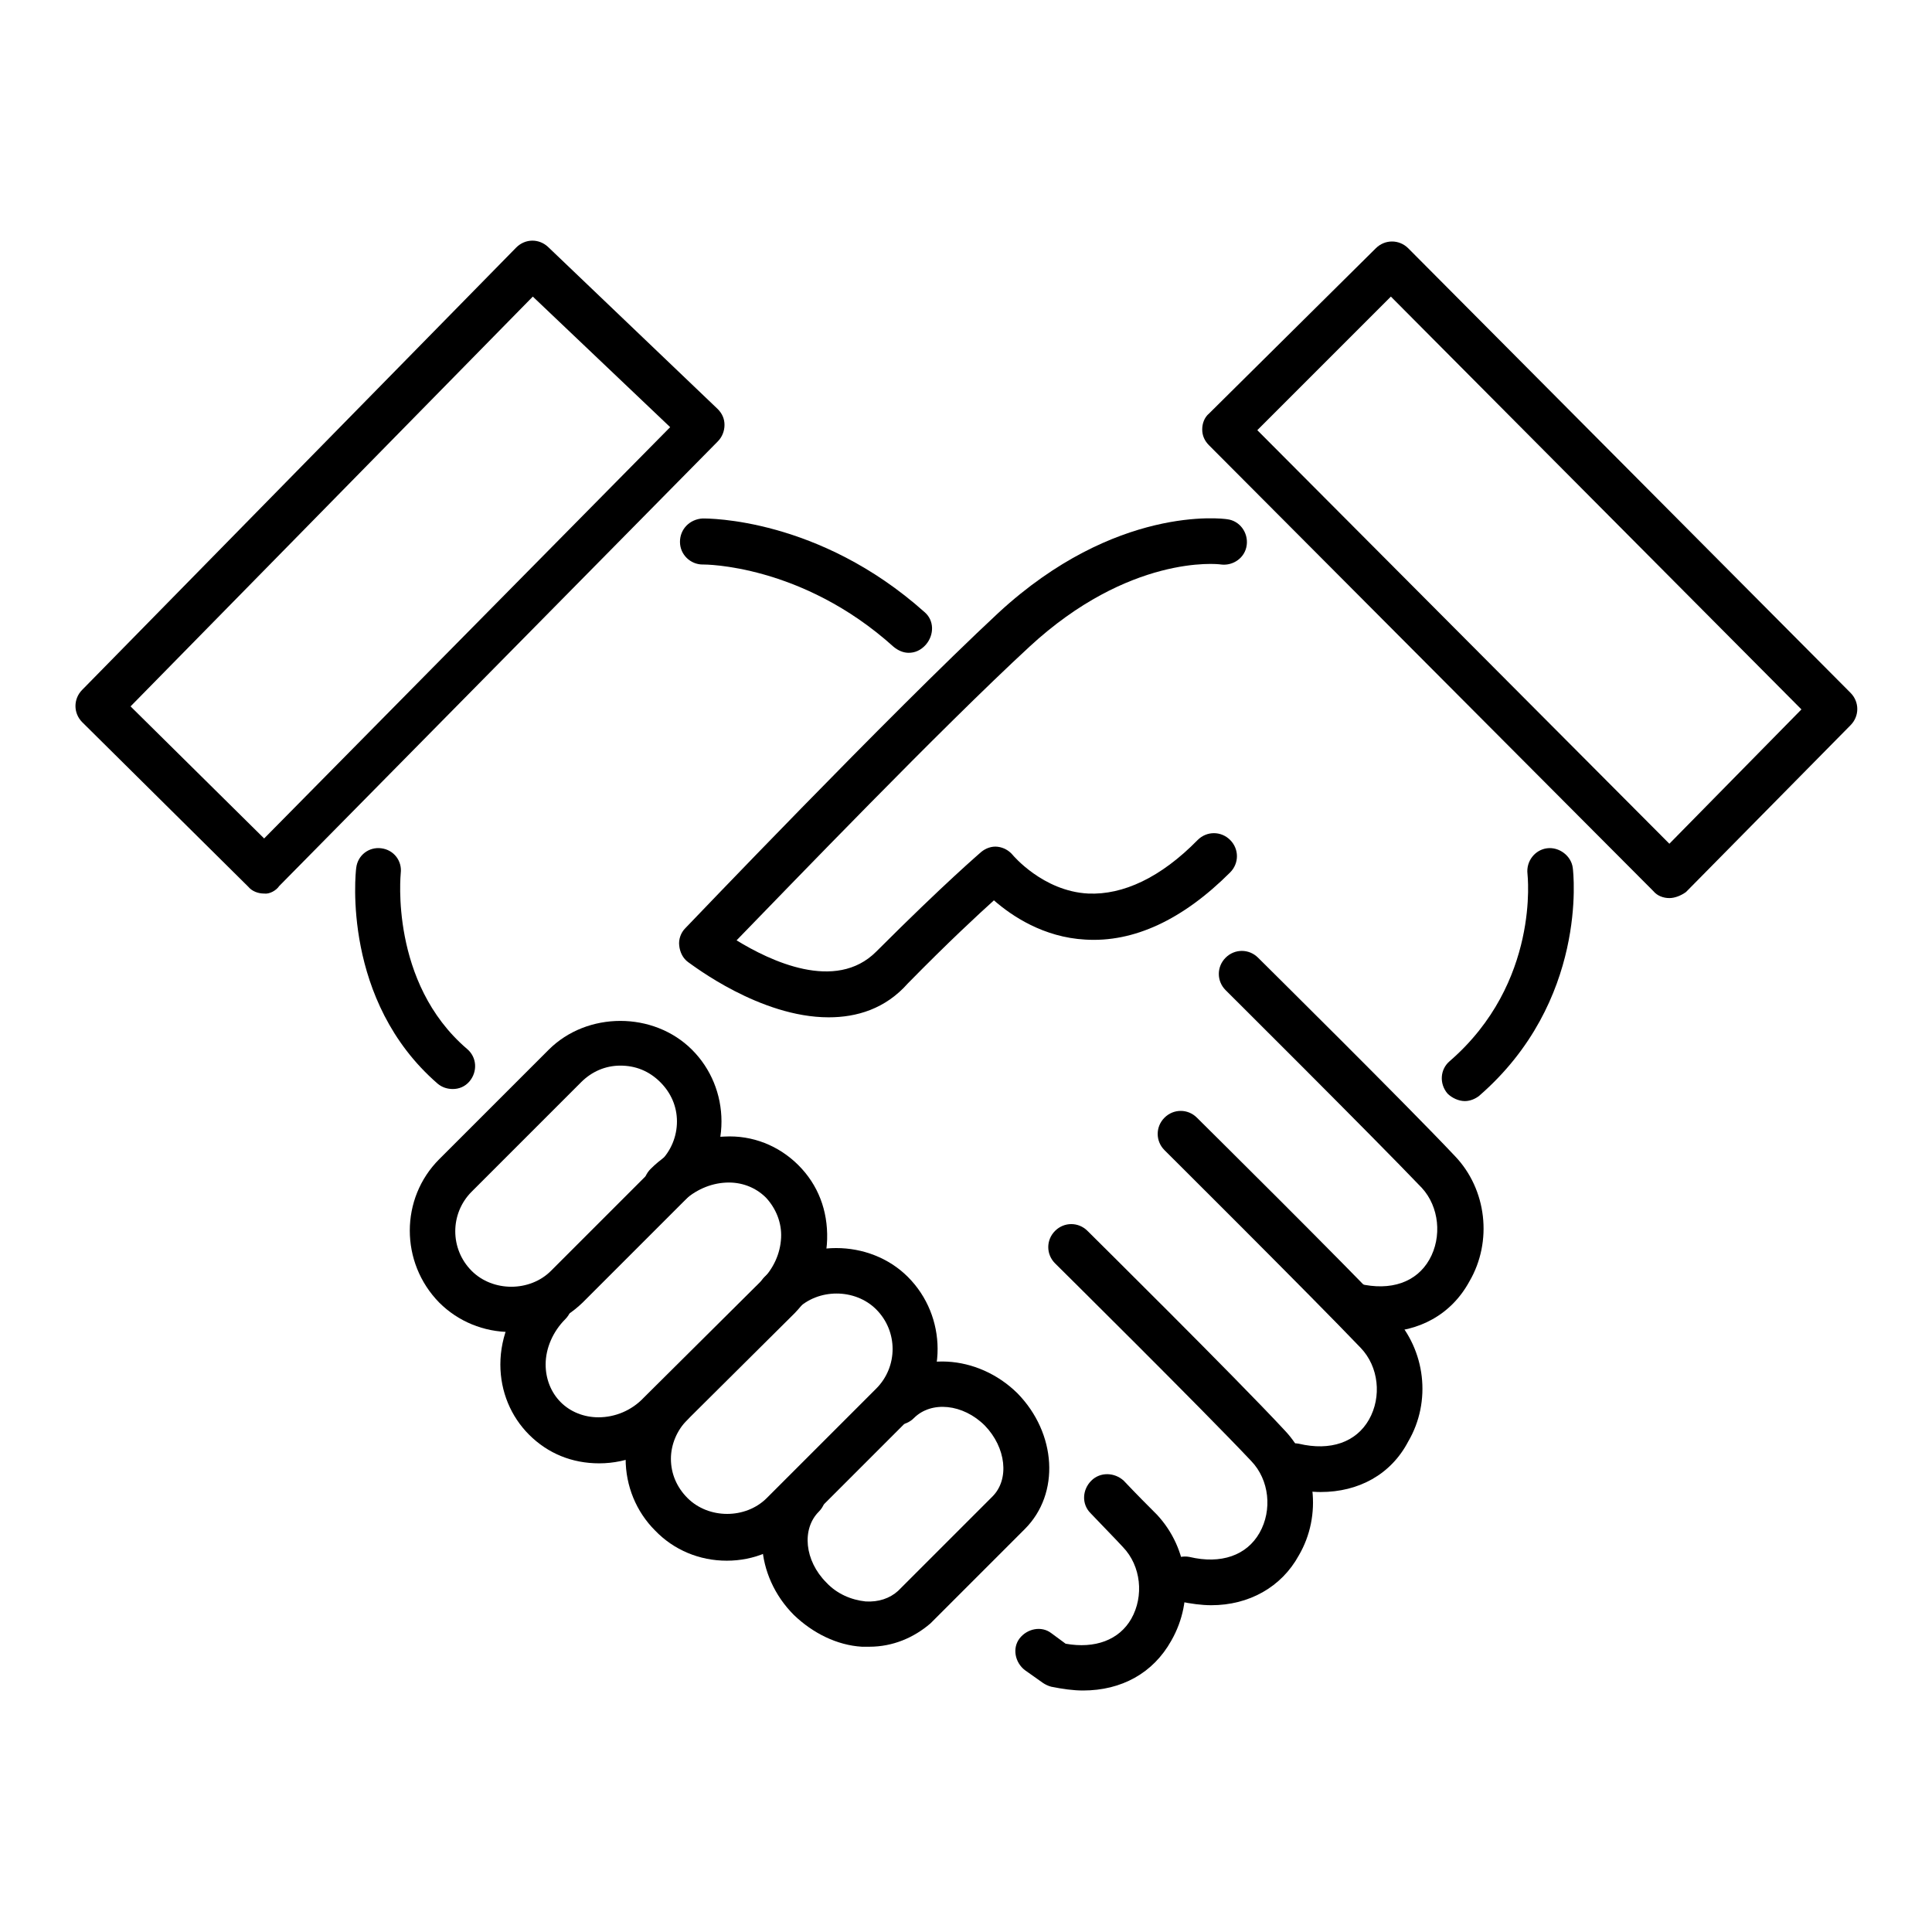 <?xml version="1.0" encoding="utf-8"?>
<!-- Svg Vector Icons : http://www.onlinewebfonts.com/icon -->
<!DOCTYPE svg PUBLIC "-//W3C//DTD SVG 1.1//EN" "http://www.w3.org/Graphics/SVG/1.1/DTD/svg11.dtd">
<svg version="1.1" xmlns="http://www.w3.org/2000/svg" xmlns:xlink="http://www.w3.org/1999/xlink" x="0px" y="0px" viewBox="0 0 256 256" enable-background="new 0 0 256 256" xml:space="preserve">
<g><g><path fill="#000000" d="M35,118.4c-0.8,0-1.6-0.3-2.1-0.9l-22-21.8c-1.2-1.2-1.2-3.1,0-4.3l57.5-58.6c1.2-1.2,3-1.2,4.2-0.1l22.5,21.5c0.6,0.6,0.9,1.3,0.9,2.1c0,0.8-0.3,1.6-0.9,2.2l-58.1,58.9C36.6,118,35.7,118.5,35,118.4z M17.3,93.6L35,111.1l53.8-54.5L70.6,39.3L17.3,93.6z"/><path fill="#000000" d="M60,144.3c-0.7,0-1.4-0.2-2-0.7c-12.7-11-10.9-27.9-10.8-28.6c0.2-1.7,1.7-2.8,3.3-2.6c1.7,0.2,2.8,1.7,2.6,3.3c0,0.1-1.5,14.5,8.8,23.3c1.3,1.1,1.4,3,0.3,4.3C61.6,144,60.8,144.3,60,144.3z"/><path fill="#000000" d="M120.4,86.5c-0.7,0-1.4-0.3-2-0.8c-12.2-11-25.2-10.9-25.2-10.9c0,0,0,0-0.1,0c-1.6,0-3-1.3-3-3c0-1.7,1.3-3,3-3.1c0.7,0,15.4-0.1,29.4,12.4c1.3,1.1,1.3,3,0.2,4.3C122,86.2,121.2,86.5,120.4,86.5z"/><path fill="#000000" d="M109.8,134.8c-9.1,0-18-6.9-18.6-7.3c-0.7-0.5-1.1-1.3-1.2-2.2c-0.1-0.8,0.2-1.7,0.8-2.3c0.3-0.3,27-28.3,41.5-41.8c15.5-14.3,29.7-12.5,30.3-12.4c1.7,0.2,2.8,1.8,2.6,3.4c-0.2,1.7-1.8,2.8-3.4,2.6c-0.5-0.1-12.2-1.3-25.4,10.9c-11.8,10.9-31.8,31.7-38.8,38.9c4.4,2.7,13.1,6.9,18.5,1.5c9.3-9.3,13.7-13,13.9-13.2c0.6-0.5,1.4-0.8,2.2-0.7c0.8,0.1,1.5,0.5,2,1.1c0,0,4,4.8,10,5.1c4.6,0.2,9.6-2.1,14.5-7.1c1.2-1.2,3.1-1.2,4.3,0c1.2,1.2,1.2,3.1,0,4.3c-6.3,6.3-12.8,9.3-19.2,8.9c-5.5-0.3-9.7-3.1-12.1-5.2c-2.1,1.9-5.9,5.4-11.4,11C117.3,133.7,113.5,134.8,109.8,134.8z"/><path fill="#000000" d="M221.2,119c-0.8,0-1.6-0.3-2.1-0.9l-58.9-59.1c-0.6-0.6-0.9-1.3-0.9-2.1c0-0.8,0.3-1.6,0.9-2.1l22.1-21.9c1.2-1.2,3.1-1.2,4.3,0l58.6,58.9c1.2,1.2,1.2,3.1,0,4.3l-21.8,22.1C222.7,118.7,221.9,119,221.2,119L221.2,119z M166.6,57l54.6,54.8L238.7,94l-54.4-54.7L166.6,57z"/><path fill="#000000" d="M194.1,145.9c-0.8,0-1.7-0.4-2.3-1c-1.1-1.3-1-3.2,0.3-4.3c12-10.4,10.3-24.7,10.3-24.8c-0.2-1.7,1-3.2,2.6-3.4c1.6-0.2,3.2,1,3.4,2.6c0.1,0.7,2,17.7-12.4,30.2C195.5,145.6,194.8,145.9,194.1,145.9z"/><path fill="#000000" d="M183,176.5c-1.3,0-2.7-0.2-4.2-0.5c-1.6-0.4-2.6-2-2.3-3.6c0.4-1.6,2-2.6,3.6-2.3c4.2,1,7.6-0.2,9.3-3.2c1.7-3,1.3-7-1-9.5c-6.5-6.8-25.8-26-26-26.2c-1.2-1.2-1.2-3.1,0-4.3c1.2-1.2,3.1-1.2,4.3,0c0.8,0.8,19.6,19.4,26.1,26.3c4.2,4.4,5,11.3,1.9,16.6C192.3,174.2,188,176.5,183,176.5z"/><path fill="#000000" d="M175,197.7c-1.3,0-2.7-0.2-4.2-0.5c-1.6-0.4-2.6-2-2.3-3.6c0.4-1.6,2-2.6,3.6-2.3c4.2,1,7.6-0.2,9.3-3.2c1.7-3,1.3-7-1.1-9.5c-6.5-6.8-25.8-26-26-26.2c-1.2-1.2-1.2-3.1,0-4.3c1.2-1.2,3.1-1.2,4.3,0c0.8,0.8,19.6,19.4,26.1,26.3c4.2,4.5,5,11.3,1.9,16.6C184.3,195.4,180,197.7,175,197.7z"/><path fill="#000000" d="M160.5,212.7c-1.3,0-2.7-0.2-4.2-0.5c-1.6-0.4-2.6-2-2.3-3.6c0.4-1.6,2-2.6,3.6-2.3c4.2,1,7.6-0.2,9.3-3.2c1.7-3,1.3-7-1.1-9.5c-6.5-6.9-25.8-26-26-26.2c-1.2-1.2-1.2-3.1,0-4.3c1.2-1.2,3.1-1.2,4.3,0c0.8,0.8,19.6,19.4,26.1,26.4c4.2,4.4,5,11.3,1.9,16.6C169.8,210.3,165.5,212.7,160.5,212.7z"/><path fill="#000000" d="M143.5,224c-1.3,0-2.7-0.2-4.2-0.5c-0.4-0.1-0.8-0.3-1.1-0.5l-2.4-1.7c-1.3-1-1.7-2.9-0.7-4.2c1-1.3,2.9-1.7,4.2-0.7l1.9,1.4c3.9,0.7,7.1-0.5,8.7-3.3c1.7-3,1.3-7-1.1-9.5c-1.1-1.2-2.6-2.7-4.3-4.5c-1.2-1.2-1.1-3.1,0.1-4.3c1.2-1.2,3.1-1.1,4.3,0c1.7,1.8,3.2,3.3,4.4,4.5c4.2,4.5,5,11.3,1.9,16.7C152.8,221.7,148.6,224,143.5,224z"/><path fill="#000000" d="M67.7,176.5c-3.6,0-7-1.4-9.5-3.9c-5.2-5.3-5.2-13.8,0-19l14.5-14.5c5.1-5.1,13.9-5.1,19,0c2.5,2.5,3.9,5.9,3.9,9.5c0,3.6-1.4,7-3.9,9.5l-14.5,14.5C74.6,175.1,71.3,176.5,67.7,176.5z M82.2,141.2c-2,0-3.8,0.8-5.2,2.2l-14.5,14.5c-2.9,2.9-2.9,7.6,0,10.5c2.8,2.8,7.7,2.8,10.5,0l14.5-14.5c1.4-1.4,2.2-3.3,2.2-5.3s-0.8-3.8-2.2-5.2C86,141.9,84.2,141.2,82.2,141.2z"/><path fill="#000000" d="M96.3,206.8c-3.6,0-7-1.4-9.5-4c-2.5-2.5-3.9-5.9-3.9-9.5c0-3.6,1.4-7,3.9-9.5c1.2-1.2,3.1-1.2,4.3,0c1.2,1.2,1.2,3.1,0,4.3c-1.4,1.4-2.2,3.3-2.2,5.2c0,2,0.8,3.8,2.2,5.2c2.8,2.8,7.7,2.8,10.5,0l14.5-14.5c2.9-2.9,2.9-7.6,0-10.5c-2.8-2.8-7.7-2.8-10.5,0c-1.2,1.2-3.1,1.2-4.3,0c-1.2-1.2-1.2-3.1,0-4.3c5.1-5.1,13.9-5.1,19,0c5.2,5.2,5.3,13.8,0,19l-14.5,14.5C103.3,205.4,99.9,206.8,96.3,206.8z"/><path fill="#000000" d="M115.2,218.2c-0.3,0-0.7,0-1,0c-3.3-0.2-6.5-1.8-9-4.2c-5.2-5.2-5.7-13.3-1-18c1.2-1.2,3.1-1.2,4.3,0c1.2,1.2,1.2,3.1,0,4.3c-2.3,2.3-1.9,6.5,1,9.4c1.4,1.5,3.3,2.3,5.2,2.5c1.7,0.1,3.2-0.4,4.3-1.4l12.5-12.5c2.3-2.3,1.8-6.5-1-9.4c-2.9-2.9-7.1-3.3-9.4-1c-1.2,1.2-3.1,1.2-4.3,0c-1.2-1.2-1.2-3.1,0-4.3c4.6-4.6,12.7-4.2,18,1c5.2,5.3,5.7,13.3,1,18l-12.5,12.5C121.1,217,118.3,218.2,115.2,218.2z"/><path fill="#000000" d="M79.4,193.9C79.4,193.9,79.4,193.9,79.4,193.9c-3.6,0-6.8-1.3-9.3-3.8c-2.4-2.4-3.8-5.7-3.8-9.3c0-3.8,1.6-7.5,4.3-10.3c1.2-1.2,3.1-1.2,4.3,0c1.2,1.2,1.2,3.1,0,4.3c-1.6,1.6-2.6,3.8-2.6,6c0,1.9,0.7,3.7,2,5c1.3,1.3,3.1,2,5,2l0,0c2.2,0,4.4-0.9,6-2.6l15.6-15.5c1.6-1.6,2.5-3.6,2.6-5.7c0.1-2-0.7-3.9-2-5.3c-1.4-1.4-3.3-2.1-5.3-2c-2.1,0.1-4.1,1-5.7,2.5c-1.2,1.2-3.1,1.2-4.3,0c-1.2-1.2-1.2-3.1,0-4.3c2.6-2.6,6.1-4.2,9.8-4.3c3.7-0.2,7.2,1.2,9.8,3.8c2.6,2.6,3.9,6,3.8,9.8c-0.1,3.7-1.7,7.1-4.3,9.8l-15.6,15.5C86.9,192.3,83.2,193.9,79.4,193.9z"/></g></g>
</svg>